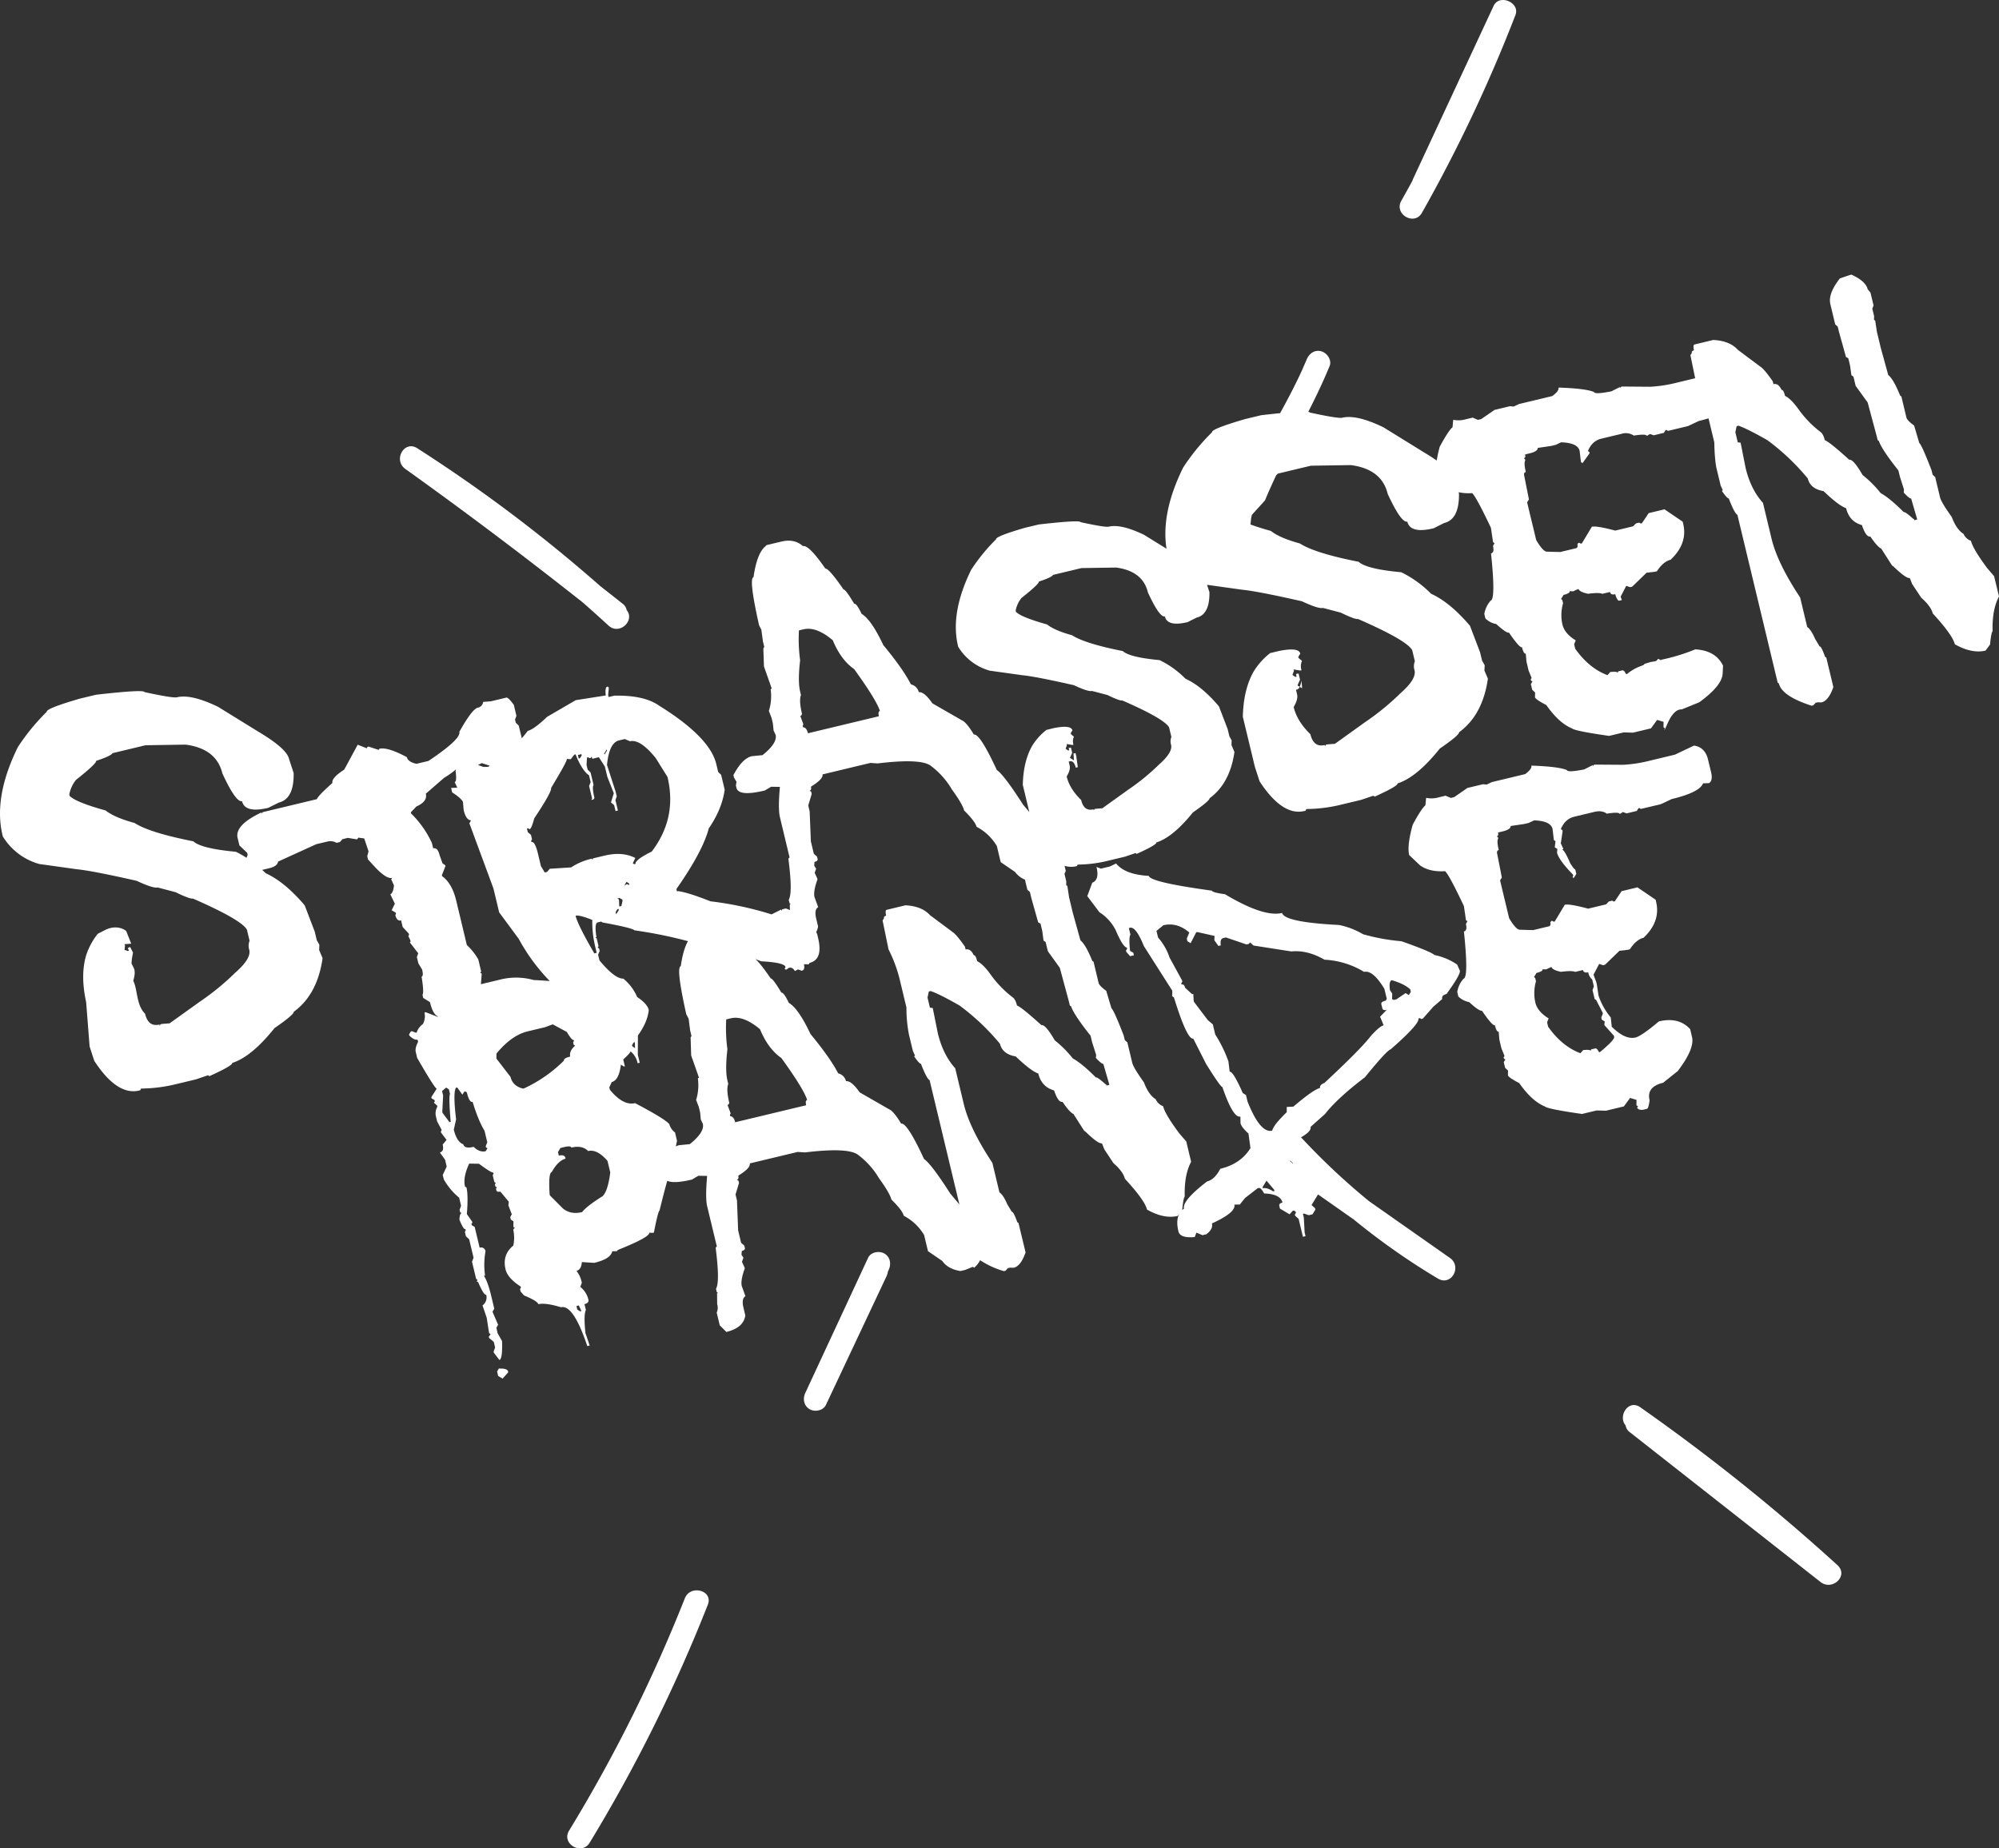 <svg xmlns="http://www.w3.org/2000/svg" width="1024.898" height="947.599" viewBox="0 0 1024.898 947.599">
  <rect x="0" y="0" width="1024.898" height="947.599" fill="#333333" stroke="none"/>
  <g id="Gruppe_382" data-name="Gruppe 382" transform="translate(-22.4 -1.929)">
    <path id="Pfad_139" data-name="Pfad 139" d="M207.973,98.6a12.571,12.571,0,0,1-.909,3.251l1.249.761Z" transform="translate(481.706 252.181)" fill="#fff"/>
    <path id="Pfad_140" data-name="Pfad 140" d="M1044.79,195.541l-3.551-4.139q-7.323-9.868-8.321-13.983a6.607,6.607,0,0,1-3.8-3.562c-2.4-1.469-4.431-4.363-6.037-8.661-3.594-5.019-5.608-8.375-6.012-10.071l-2.49-10.393-1.31-1.22-.567-2.306c-3.367-8.729-5.471-13.4-6.286-13.961l-2.645-8.956c-2.4-1.728-3.684-3.074-3.933-4.045l-2.6-10.876-.61-.375c-2.284-5.662-4.319-9.191-6.106-10.559L986.656,78.4l-1.945-8.1-.88-5.8-.614-.361.047-1.934-.927-3.865.657-1.562-1.606-6.658-1.425-1.7c-.657-2.735-3.414-5.232-8.321-7.473l-.837.206-5.088,1.729c-4.114,5.258-5.741,9.642-4.882,13.193l2.486,10.4,1.288,1.093.7,2.908,3.547,12.706,1.176.61.927,3.868.657,4.828,1.061.769,1.133,4.713,6.149,8.513,4.68,17.422.476,1.934.588.361q1.391,4.276,10.014,15.116l.794,3.269,2.078,6.531-.133,1.563c1.945,2.089,3.212,3.121,3.8,3.053l2.988,10.288.112.487-1.447.35-.137-.487-.588-.361c-2.6-2.364-4.2-3.471-4.77-3.338q-7.053-7.118-11.778-9.711a56.653,56.653,0,0,0-9.274-9.281c-3.186-5.55-5.492-8.152-6.849-7.823-6.762-6.127-10.923-9.487-12.529-10.039-.541-2.263-1.353-3.72-2.465-4.4a54.609,54.609,0,0,1-10.67-10.988c-2.735-3.879-5.157-6.308-7.257-7.34-.545-2.18-1.108-3.2-1.764-3.038-1.086-2.374-2.465-3.37-4.161-2.963l-.361-1.458c-2.851-4.081-4.929-6.557-6.264-7.441l-11.667-8.715q-4.173-4.633-12.6-5.034l-9.541,2.3c-.657.159-.769,1.155-.317,3.01q-1.321.319-1.083,1.288l-.747,1.2,2.429,11.825-9.054,2.172a70.539,70.539,0,0,1-13.907,2.19l-14.492-.112-.61.148-.476.621-.112-.473-4.341,2.18c-5.7,1.108-8.661,1.234-8.866.339q-4.168-1.813-18.2-2.284.406,1.7-3.186,4.345l-17.05,4.092-2.757,1.3-1.833-.2-7.982,1.92L781.842,115l-1.7.4-2.692-1.151-3.388.812a13.679,13.679,0,0,1-6.582.307l-.361,3.8c-1.425,1.187-3.594,4.522-6.557,10a70.071,70.071,0,0,0-1.559,7.084q-2.733-1.922-6.29-4.052l-21.005-12.98q-13.77-6.679-21.143-4.918c-1.378.328-6.9-.552-16.617-2.656-.036-.159-.314-.274-.779-.357,3.8-7.495,7.52-15.178,10.941-23.51,1.256-3.056-1.36-6.723-4.273-7.524-3.518-.967-6.254,1.209-7.524,4.273-.736,1.775-1.544,3.522-2.3,5.294-3.2,7.058-7.112,14.528-11.288,22.149-2.829.274-6.03.617-9.653,1.032l-8.206,1.967q-17.467,5.088-17.05,6.784a107.517,107.517,0,0,0-14.831,18.133c-7.625,15.51-10.425,29.352-8.509,41.574l-11.436-7.08q-11.87-5.748-18.248-4.215c-1.176.271-5.969-.5-14.333-2.306q-.309-1.256-21.482,1.173l-7.1,1.7q-15.091,4.4-14.741,5.857a93.869,93.869,0,0,0-12.8,15.658q-10.82,22.046-6.78,38.972l.112.509a27.545,27.545,0,0,0,16.213,12.255L546.46,246.3q6.885.666,26.523,5.124,7.324,3.443,9.314,2.963l7.892,2.079c4.251,2.068,6.806,3,7.643,2.793q21.57,9.4,23.968,13.814l1.176,4.9a6,6,0,0,0-.159,4.013c.631,2.58-1.447,5.947-6.174,10.108a113.225,113.225,0,0,1-15.9,12.98l-13.182,9.462-3.367.249-.635.159-.383.646-.137-.523c-3.28.783-5.38-.8-6.329-4.781-3.937-3.843-6.423-7.845-7.419-12.027,1.357-2.32,1.876-4.171,1.537-5.564l-.494-2.089.52-.126c1.447-.35,2.486.725,3.1,3.233l1.039-.249-.769-5.561-.408-1.674-1.061.26.292,3.461-2.079-1.267,1.155-2.591-.657-2.71-1.155.271.271,1.14-.52.126-1.31-.895.657-1.808-.137-.635,2.984.5.52-.123a5.739,5.739,0,0,1,.227-4.128l-1.516-1.3-.137-.52.884-1.425c-.476-1.945-3.619-2.328-9.451-1.176l-3.868.938a31.006,31.006,0,0,0-7.235,8.029q-4.612,7.968-4.882,20.168l3.334,13.915-3.2-3.8q-9.8-15.3-13.453-17.74-8.753-18.891-11.757-18.155c-2.151-3.573-3.937-5.878-5.384-6.9l-15.874-9.115c-2.847-4.092-5.175-5.99-6.986-5.73A5.406,5.406,0,0,0,489.434,251q-4.07-7.973-14.156-20.136-6.241-13.2-11.125-16c-1.739-3.674-3.028-5.413-3.821-5.222-2.984-5-4.792-7.416-5.449-7.268q-7.291-10.652-9.361-10.8c-5.629-8.1-9.429-11.926-11.443-11.45q-4.406-3.919-11.057-2.331l-7.618,1.822-.613.668c-2.847,2.3-4.882,7.564-6.059,15.769q-2.544.612,2.851,24.646l1.173,2.273.794,5.947.7,2.9-.476.747.318,9.26,4.027,11.45-.613.137a25.406,25.406,0,0,1-.9,11.215l1.357,3.515.7,2.909.361,3.616,1.039,2.183q1.018,4.238-6.715,10.436l-5.492.541q-4.953,1.185-9.429,9.689l.271,1.209,1.31,2.241-.314,1.866.292,1.209c.725,3.074,5.586,3.526,14.517,1.378l3.255-1.923,4.5.069c-.678,7.574-.653,12.731,0,15.477l4.955,20.681-.613.653q2.306,17.6.18,21.052l.408,1.7.635.487-.476.123.036,2.963c-.664-.274-1.339-.548-2.071-.815l-1.808.429-.476.758-.134-.61-4.908,2.465a171.727,171.727,0,0,0-31.293-6.7q-11.7-4.6-16.6-5.222l-.61.148-.292-1.213q13.532-19.345,16.6-31.091,6.82-9.954,8.163-19.861l-1.83-7.621-1.494-1.425-1-4.114q-3.286-13.786-29.46-30.016-7.665-5.326-22.792-5.019l-2.919.7-.271-1.1.386-3.789-.747-.462c-.906.217-1.176,1.728-.837,4.547l-15.4,2.418-14.607,8.491q-6.853,6.512-10.017,7.257c-.92,1.285-1.977,2.533-3.042,3.775l-1.57-6.5-1.494-1.436-.408-1.7.725-1.829-1.357-5.687c-1.923-2.613-3.19-3.843-3.843-3.684l-7.849,1.887L270.1,260a3.3,3.3,0,0,1-2.735,2.959q-2.918.7-9.451,12.37.915,3.746-15.852,14.936l-6.171,1.469c-2.9-.657-4.525-1.8-4.908-3.414-6.582-3.54-11.262-4.976-14.088-4.3l-.361.588L211.4,282.9l-.61.148-.339.722-4.659-1.819-6.918,12.774q-6.647,4.292-6.037,6.827c-4.976,4.435-7.643,7.2-7.96,8.3l-27.833,6.683-.451.743-.137-.61q-13.8,6.512-12.233,13.049l.927,3.865,3.98,3.778.249,1.086-.588,1.472a58.14,58.14,0,0,0-5.427-3.089q-17.776-1.629-21.864-5.373-22.285-4.374-30.142-9.4-10.241-2.782-14.831-6.412c-10.245-2.836-16.372-5.323-18.429-7.473l-.159-.733a16.588,16.588,0,0,1,3.435-7.473q10.652-8.428,10.313-9.758,7.594-2.479,8.408-3.933l16.913-4.06,20.533-.318q15.838,2.068,18.88,14.777,6.918,14.956,10.064,14.21c1.018,4.182,5.492,5.337,13.474,3.414l5.38-2.688c5.225-1.256,7.78-6.3,7.621-15.127l-2.4-7.361q-1.256-5.191-15.286-13.6l-21.027-12.98q-13.77-6.679-21.121-4.915-2.068.509-16.643-2.659c-.224-.971-8.523-.509-24.848,1.357L63.412,258.3q-17.467,5.066-17.047,6.77A107.387,107.387,0,0,0,31.53,283.207q-12.547,25.521-7.845,45.107l.134.613A31.945,31.945,0,0,0,42.565,343.1l19.2,2.681q7.968.779,30.705,5.936,8.514,3.984,10.786,3.414l9.159,2.418c4.929,2.4,7.867,3.482,8.841,3.244q25,10.907,27.743,15.99l1.357,5.683a6.844,6.844,0,0,0-.159,4.637q1.088,4.476-7.167,11.7a130.982,130.982,0,0,1-18.382,15.026l-15.286,10.952-3.89.3-.747.17-.451.758-.137-.61q-5.694,1.37-7.347-5.528c-4.568-4.457-3.807-12.486-6.066-16.92.888-2.97.982-5.189.206-6.665l-1.119-2.219.206-2.342.57-3.219-1.465-2.89-1.223.621.621,1.223-.538.278-1.739-.65.256-2.223-.325-.668,3.5-.253L87.282,377.9l-.3-.556s-4.1-3.486-10.349-.57l-4.1,2.093a35.124,35.124,0,0,0-5.951,11c-2.032,6.817-2.032,14.806-.014,24.029l1.772,22.77,2.4,7.361q11.7,17.906,22.976,15.206l.588-.148.429-.87a77.432,77.432,0,0,0,18.133-2.306L122.9,453.5l6.127-2.1.769.451c7.982-3.63,11.872-5.868,11.67-6.762q9.868-3.134,21.684-17.862,9.97-6.885,9.88-8.375,12.076-8.785,14.766-27.465l-1.765-4.182.112-2.714-1.332-2.36-1.043-4.356L178.618,364.3q-10.176-12.006-19.944-16.441c-.588-.6-1.227-1.162-1.844-1.739l3.54-.848c2.894-.689,4.41-1.822,4.568-3.392l19.58-8.92,6.059-1.447a6.446,6.446,0,0,1,4.388.736l1.7-.408,1.31-1.469,2.782-.668,4.41.743.476-.123.451-.747,3.053.419,2.216,6.625-.678,2.465.408,1.7,3.955,4.3q5.629,5.813,8.412,5.142l-.5.635,1.425,3.244c-.249,2.533-.859,4.034-1.855,4.532l2.306,4.817-1.627,3.334,2.1,1.277.112.487-.339.722c.52,2.183,1.516,3.089,2.963,2.735l.816,3.392,3.1,3.349.159.61-.361.711,1.018,2.071.134.6-.361.6,4.273,5.507-.7,1.956.794,3.266,1.9,3.121c.541,2.248.451,3.471-.271,3.652.88,5.492,1.039,8.614.451,9.35l.386,1.57,3.435,2.115c1.018,4.182,2.353,6.647,4.07,7.336l-.137.224-6.106-2.371-.61.137a8.8,8.8,0,0,1-.794,5.936,8.656,8.656,0,0,0-3.23,4.37l-.386.094-1.988-.8-.61.144-.906,1.494.137.6q2.506,2.474,4.2,2.068l.3,1.209c-1.133,2.06-1.516,3.811-1.176,5.268l.7,2.908q9.191,15.941,10.039,15.748l-2.782,4.374.137.6,1.516.924.134.6-.451.758,1.606,1.4.159.6a7.006,7.006,0,0,0-.816,4.669l.7,2.894,2.349,4.431-.473.758.155.6,2.8,3.674-1.988,2.4c.567,2.342.069,3.688-1.447,4.06l2.667,3.71.837,3.5-2.035,4.319.567,2.3a33.581,33.581,0,0,0,7.87,9.371l.971,4.117-.769,2.1.292,1.212.747.451c-.657.159-1.018,1.267-1.108,3.345,1.335,3.439,2.353,5.056,3.074,4.886l.159.6-.451.758.541,2.3,1.653,1.526,2.259,9.429-.79,2.1,2.125,8.83.747.455-.455.754.747.455q2.885,6.734,4.117,6.445a5.042,5.042,0,0,1-1.9,5.438l2.172,6.387,1.108,7.278.134.6.747.466L273,585.474l.159.61,2.4,1.992.7,2.9-.79,2.089.159.613,2.8,3.673c1.108-.271,1.584-3.493,1.379-9.667l-2.237-3.944-.678-2.909.9-1.49-2.894-6.726.927-1.5-1.559-6.524c-1.22-5.088-2.486-8.534-3.775-10.357l.61-.144a38.991,38.991,0,0,1,.224-12.46,2.279,2.279,0,0,0-3.006-1.83l-2.555-10.642-1.494-.927-.155-.6.494-.632-.155-.6-2.692-3.821q.779-9.532-.2-13.648l-.747-.451q-1.153-4.731,2.147-11.778l5.02.076c4.251,3.158,6.694,4.659,7.351,4.5l.134.613-.451.743.837,3.518.743.451-.451.747.249,1.1.747.451-.455.758.159.6c.18.8.884,1.065,2.1.779l4.319,5.225-.206,1.84,1.743,4.568-.79,1.469.271,1.212,1.378.949-.043,2.439.155.613.747.451-.61.148-.339.722a19.206,19.206,0,0,1,0,8.051c-3.843,3.143-5.178,7.213-3.959,12.211.7,2.973,3.28,5.911,7.711,8.762l.159.6-.476.758.3,1.209,1.765,2c4.633,1.956,7.1,3.461,7.347,4.514,2.421-.577,6.308-.058,11.623,1.559q6.306-1.51,13.474,19.908l1.223-.292-2.172-6.376c-.678-6.322-.588-10.266.227-11.829l-.725-3.017c1.606-.386,2.284-1.14,2.014-2.284l-.159-.6a11.987,11.987,0,0,0-3.98-5.947l.769-2.1a14.262,14.262,0,0,0-2.735-6.116c1.606-.382,2.533-1.887,2.761-4.5l6.351.386c5.655-1.346,8.707-3.323,9.205-5.914l2.418-.065.476-.635c11.057-4.431,16.394-7.372,16.054-8.83l1.808.079.61-.148c1.4-7.246,2.374-11.01,2.894-11.316,1.671-6.831,2.988-11.883,3.962-15.224,2.248,1.043,6.448.841,12.7-.66l3.233-1.92,4.5.069q-.98,11.361,0,15.477l4.976,20.677-.61.657q2.268,17.6.18,21.063l.408,1.682.632.487-.5.126.069,5.608a5.916,5.916,0,0,1-.249,4.272l1.559,6.535L394.8,583c5.878-1.415,9.137-4.24,9.725-8.48l-.953-3.991q-1.083-4.6,1.018-5.867l-1.876-5.178c-.473-1.934.047-4.951,1.537-9.068l-.112-.473-1.335-2.883.769-2.1-1.014-1.548.18-1.956q1.8-.438,1.559-1.526l-.292-1.209-1.631-1.4L400.84,530.9l-.588-15.329-.743-3.031,1.786-5.925-.3-1.2-.859-.429c.79-.191,1.065-.891.769-2.1,4.3-2.656,6.286-4.76,5.9-6.286l24.553-5.889,3.778.249q21.6-2.631,26.974,1.075a41.287,41.287,0,0,1,10.992,12.2c3.684,5.077,5.788,8.718,6.329,10.887q5.662,5.548,6.333,8.321a25.847,25.847,0,0,1,10.443,9.916l1.97,8.217,7.325,5.023c1.945,2.768,5.063,4.5,9.314,5.175l2.421-.574L521.2,549.6l.635.5a11.892,11.892,0,0,0,3.071-3.876,45.272,45.272,0,0,0,12.168,5.593l.859-.2,1.223-1.324.949-.238,2.057.025q3.626-.866,6.059-7.849l-3.641-15.116-.585-.361c-1.335-3.7-2.263-5.471-2.829-5.337l-2.349-3.922c-1.357-3.165-2.692-5.178-4-6.059L531.2,496.317q-11.632-17.554-14.651-30.128l-4.41-18.385q-6.273-6.934-8.91-17.942l-2.6-12.933-1.447-.17-1.241-5.189.678-3.111.949-.224c3.074,1.05,8,3.526,14.831,7.437a117.742,117.742,0,0,1,20.692,19.594q1.288,5.321,8.094,6.5,7.8,7.464,11.555,8.74,1.662,6.885,8.094,8.671c1.425,4.262,2.894,6.218,4.341,5.868,2.374,3.529,4.229,5.586,5.586,6.207l5.517,8.65.61.361q6.647,6.463,8.48,6.026l1.267,3.154,4.59,6.954q5.05,4.428,5.9,8.051,10.246,11.091,11.352,15.816c5.81,3.287,11.078,4.374,15.737,3.255l.841-1.122c-1.216,2.223-1.382,5.24-.458,9.094q.85,3.507,8.347,2.858l.88-2.259,3.121,1.3,1.945-.462c2.371-1.775,3.345-3.619,2.869-5.554q12.449-5.678,11.511-9.664l2.8-.036,2.645-3.323,6.466-5.009.61-.134c.725-.18,1.627.743,2.714,2.793q8.411.287,9.429,4.644c-1.288.307-1.833.906-1.606,1.8l.318,1.324,4.929,2.916,1.606-1.786.61-.148.88.545.159.61-.541.895.133.61,1.786,1.617,2.216,9.18,1.313-.318-.451-1.934-.408-7.564-.476-1.945.61-.144,2.374.848,1.945-.466,1.469-2.407-.18-.725-1.786-1.617,3.334-5.438q9.175,6.441,18.346,12.879a356.954,356.954,0,0,0,43.1,30.254c6.863,4.092,12.525-6.106,6.174-10.566Q745.044,530.5,724.3,515.941a346.228,346.228,0,0,1-34.559-32.419c-.108-.119-.224-.191-.336-.3,3.609-2.017,5.261-3.785,4.908-5.323l7.462-6.658q6.073-7.838,20.442-18.837c7.506-9.213,11.915-13.983,13.182-14.29q14.923-13.039,14.243-15.816l.725-.18.747.462.722-.17,5.449-6.16,4.547-3.912c-.3-1.288.429-2.147,2.19-2.577q7.3-10.057,6.853-12l-1.4-3.118a31.876,31.876,0,0,0-11.648-4.886q-1.559-1.662-16.91-7.066a102.977,102.977,0,0,1-19.674-3.594,39.73,39.73,0,0,0-12.255-4.727q-28.082-1.44-29.237-6.171-9.429,2.268-29.283-9.6-6.474-.866-6.715-1.833-31.611-4.325-32.38-7.585-12.173-.66-16.729-6.344l-3.212,1.537-4.59,1.1-2.263-.859q1.6,6.647-2.169,8.062l-2.555,6.885,6.192,8.231a23.5,23.5,0,0,1,8.321,9.122q3.767,8.817,5.745,8.989l.159.722-.567.783.159.733,1.945,2.216,1.945-.462-.318-1.335-1.627-.891c-.52-4.648-.451-7.441.159-8.357l-.794-3.378.588-.148c2.014-.487,4.41,2.656,7.123,9.418l14.56,22.849-.09,2.836.906.552q6.782,21.895,9.927,21.153l6.578,13q7.5,12.006,8.343,11.814,5.5,16.06,9.249,15.163l.069,3.446c.339,1.368,1.7,3.121,4.07,5.279l1.018,7.441q-4.953,8.087-15.466,10.616c-1.945,3.706-4.182,5.857-6.762,6.477q-12.85,9.868-11.869,13.972a7.873,7.873,0,0,0-1.072.852l.188-.253c.386-4.1.816-6.387,1.288-6.838q-.336-11.042,3.28-17.794l-2.486-10.4-3.551-4.125q-7.361-9.873-8.343-13.987a6.711,6.711,0,0,1-3.8-3.573q-3.594-2.2-6.037-8.65-5.391-7.545-5.99-10.071l-2.49-10.4-1.332-1.22-.545-2.3q-5.05-13.11-6.286-13.961l-2.667-8.956c-2.374-1.739-3.684-3.085-3.912-4.056l-2.6-10.876-.61-.375c-2.306-5.662-4.32-9.191-6.106-10.559l-3.886-14.03-1.945-8.094-.884-5.813-.588-.361.047-1.934-.927-3.865.657-1.559-.624-2.591a10.976,10.976,0,0,0,5.846.26l.52-.123.364-.758a66.093,66.093,0,0,0,15.647-1.992l8.682-2.079,5.29-1.822.657.4c6.918-3.121,10.266-5.077,10.082-5.846q8.514-2.7,18.725-15.408,8.612-5.954,8.545-7.246,10.414-7.583,12.753-23.719l-1.537-3.609.115-2.338-1.155-2.035-.906-3.767-4.453-11.63q-8.785-10.4-17.209-14.214a47.656,47.656,0,0,0-13.225-9.519q-15.367-1.424-18.905-4.644-19.226-3.784-26.025-8.119-8.85-2.409-12.821-5.539c-8.816-2.454-14.131-4.6-15.9-6.456l-.159-.631a14.6,14.6,0,0,1,2.988-6.456q9.191-7.275,8.906-8.422c4.388-1.425,6.806-2.555,7.26-3.417l14.607-3.5,17.725-.271q13.705,1.8,16.325,12.763,5.97,12.926,8.682,12.28,1.294,5.424,11.645,2.948l4.637-2.317q6.782-1.629,6.578-13.07l-1.227-3.749,17.96,2.508q7.973.779,30.709,5.936,8.509,3.984,10.782,3.414l9.158,2.418c4.908,2.4,7.87,3.482,8.819,3.244q25,10.907,27.768,15.986l1.357,5.687a6.822,6.822,0,0,0-.159,4.637c.7,2.984-1.674,6.885-7.17,11.7a129.853,129.853,0,0,1-18.4,15.022l-15.264,10.956-3.912.3-.722.17-.455.758-.155-.613q-5.667,1.375-7.329-5.528-6.847-6.679-8.567-13.929c1.559-2.678,2.147-4.814,1.761-6.43l-.563-2.421.588-.144a2.3,2.3,0,0,0,1.306-1.375l-1.151-.707,1.313-3-.747-3.154-1.335.318.318,1.332-.61.148-1.516-1.039.769-2.1-.18-.725,3.461.577.61-.148a6.665,6.665,0,0,1,.249-4.792l-1.765-1.494-.134-.61,1.014-1.649q-.812-3.378-10.941-1.335l-4.478,1.075a35.233,35.233,0,0,0-8.39,9.292c-3.547,6.153-5.424,13.918-5.651,23.358l6.2,25.754,2.4,7.361q11.7,17.889,22.95,15.206l.61-.148.429-.87A76.917,76.917,0,0,0,710.3,312.6l10.039-2.407,6.153-2.1.747.455c8-3.63,11.894-5.867,11.688-6.762q9.873-3.134,21.662-17.862c6.669-4.59,9.97-7.372,9.9-8.379q12.076-8.785,14.766-27.461l-1.786-4.182.137-2.714-1.335-2.364-1.061-4.352-5.135-13.474q-10.176-12.011-19.941-16.441a55.664,55.664,0,0,0-15.311-11.035c-11.847-1.083-19.151-2.883-21.864-5.37q-22.285-4.374-30.139-9.4c-6.853-1.855-11.782-3.991-14.835-6.412-4.182-1.158-7.643-2.255-10.458-3.3.231-1.5.18-3.5.808-5.038l6.636-7.311c1.844-4.493,3.789-8.762,5.77-12.951a2.53,2.53,0,0,0,.794-.776l16.935-4.056,20.507-.318q15.876,2.068,18.905,14.777,6.918,14.956,10.061,14.21c1,4.182,5.5,5.337,13.478,3.414l5.359-2.688c5.247-1.267,7.776-6.3,7.643-15.127l-.22-.671a25.187,25.187,0,0,0,6.936.455q1.862,1.359,9.61,17.649l.133.61,1.018,6.907.747.465-.79,1.469c.541,2.259.2,3.54-1,3.821,1.653,15.726,1.559,23.8-.2,24.217a13.537,13.537,0,0,0-3.233,6.795l.541,2.295a10.372,10.372,0,0,0,5.561,2.883c3.392,3.107,5.586,4.59,6.56,4.442q5.321,7.8,6.669,7.484c.545,2.342,1.2,3.414,1.923,3.244l.361,4.139,1.061,4.478,1.562,3.843-.451.747.134.61.747.451-.816,1.346.7,2.9,1.49,1.436-.069,2.443q.411,1.169,5.813,3.977,6.441,9.2,13.113,11.941,1.321,1.337,19.086,3.868l7.484-1.8,4.77.137,9.2-2.2,3.165-4.341,3.3,1-.043,2.439.112.487.722.339-.451.747c.588,1.061,3.165-10.714,9.039-10.4l8.91-3.641c7.784-5.637,11.764-10.541,12-14.68l.2-4.092q-3.805-7.8-14.243-8.357a97.851,97.851,0,0,1-16.747,5.178c-1.811.433-.162.632-2.241-.336l-.992,1.083-1.083.271-1.718.271-3.338.992c.227.96-3.742.942-8.808,5.139l-.473.123-1.018-1.548-.747-.465-2.284.556-.361.722c-.112-.483-1.357-.61-3.778-.372l-1.422,1.617q-9.4-3.491-16.552-13.554l-.541-2.3.812-1.981c-3.8-2.328-6.08-5.02-6.806-8.094a21.762,21.762,0,0,1,.318-10.945l-.408-1.7-.631-.484,1.288-2.093c2.259-.541,3.3-1.176,3.118-1.909l1.812.079,2.194-1.032.584-.144c.249.96,1.855,1.786,4.817,2.429,3.89-.509,6.333-.5,7.3.036l3.98-.949c.271,1.129,1.176,1.5,2.714,1.129a7.061,7.061,0,0,0,1.649,3.356l1.736-.321-.65-1.768,2.894-5.554,1.945.693,1.086-.263,7.369-7.145,4.117-.473,1.2-.285c2.194-3.345,4.521-5.312,7.033-5.911q8.85-8.379,6.441-18.429l-.271-1.086-9.314-6.329-8.1,1.945-3.479,5.178-.613.144-.743-.451-1.7.408-1.447,1.479-9.18,2.2c-6.376-1.707-10.382-2.364-11.984-1.977l-5.113,8.523-.61.137-.747-.455-.494.115-.455.747c.271,1.129,0,1.786-.812,1.977l-7.982,1.92-6.694-.18c-1.31.137-3.212-1.84-5.629-5.947l-4.659-19.342.927-1.5-2.4-12.085c-.274-1.129,0-1.786.812-1.977q-1.115-4.715-.271-5.947l-.159-.613-.631-.484c.747-.17.971-.826.7-1.956l2.284-.545c2.826-.678,4.229-1.606,4.2-2.8l6.9-1.018,2.306-.552,2.757-1.3q8.514.271,9.5,4.374l.61,5.225.137.61.743.451,3.641-5.088-.133-.61-.747-.451q2.068-5.223,6.9-6.387l10.288-2.465a7.352,7.352,0,0,1,6.355.9c4.273-.689,6.51-.621,6.694.18l1.559-1.007,1.945.678,5.2-1.252.837-1.346.588-.137.631.487,10.288-2.465,5.518-2.6c1.851-.444,3.493-.909,5.03-1.382l2.952,12.247c.137,6.286.541,10.865,1.245,13.77l2.035,8.469,1.061,2.306-.408.476c1.833,2.634,2.984,3.886,3.482,3.764,2.013,5.232,3.507,8.036,4.431,8.4l20.67,86.1.588.372q1.559,6.528,16.819,11.443l.837-.206,1.223-1.321.971-.227,2.035.022c2.421-.574,4.453-3.186,6.059-7.845l-3.616-15.116-.61-.372c-1.313-3.7-2.263-5.474-2.8-5.337l-2.353-3.912c-1.357-3.165-2.714-5.189-4.024-6.07l-3.619-15.116q-11.632-17.537-14.651-30.121l-4.41-18.382q-6.274-6.934-8.91-17.942L914.821,127.1l-1.447-.17-1.245-5.2.657-3.1.971-.238q4.579,1.6,14.835,7.452a116.867,116.867,0,0,1,20.666,19.594q1.288,5.321,8.094,6.5,7.8,7.464,11.555,8.74,1.662,6.885,8.094,8.671,2.171,6.376,4.341,5.867c2.4,3.515,4.251,5.586,5.586,6.2l5.539,8.661.588.361c4.457,4.309,7.26,6.308,8.48,6.026l1.267,3.154,4.612,6.943c3.345,2.963,5.315,5.629,5.9,8.047q10.214,11.113,11.331,15.831,8.747,4.931,15.737,3.255l2.328-3.121c.386-4.092.815-6.376,1.313-6.827q-.341-11.042,3.277-17.794ZM675.115,510.9c-2.125-1.368-3.865-1.891-5.243-1.562l-.137-.61,2.013-3.291,3.933,4.68.159.614Zm8.725-15.878c.491.516.989,1.028,1.479,1.541-.032.065-.061.13-.09.195a8.987,8.987,0,0,0-1.249-1.155Zm52.147-92.343c4.2,1.213,7.347,2.75,9.426,4.648l.318,1.324-1.018,1.649-1.649-1.018-4.727,3.19L737,412.8l-.88-.44.09-2.826-1.176-1.765C734.606,404.628,734.945,402.932,735.988,402.683ZM662,464.807l-.79-3.266-1.627-1.018q-5.023-11.329-6.716-10.923l-.657-5.333a66.941,66.941,0,0,0-6.737-13.738l-1.245-5.2-2.576-2.194-7.123-9.418-.137-.61-.18-3.4-.61.137-3.619-3.349c-.314-1.288-.9-1.829-1.786-1.617l-.159-.6.567-.906-.159-.6-6.376-11.656a30.253,30.253,0,0,0-5.922-10.331l-.816-3.392,3.526-2.883c4.659-1.13,9.115.112,13.3,3.706l-1.288,3.132.314,1.324,1.653,1.018,2.872-5.564.61-.134,8.794,1.977-.112,2.2,2.1,2.941,1.22-.285c-.361-2.216.069-3.471,1.267-3.753l1.335-.328,10.58,3.6,1.223-.285.563-.78L665.1,384.9l19.378,3.02q8.238-.817,17,4.24a43.058,43.058,0,0,1,20.3,6.25q4.482-1.066,10.382,8.639l1.263,5.2-.563.9q-2.544.612-2.241,1.822l.5,2.046c.206.895.953,1.176,2.241.87l-3.37,3.493L731.8,425.8c-1.512.375-3.821,2.331-6.9,5.882q-5.288,6.744-23.47,23.661c-1.718.668-2.465,1.537-2.216,2.577q-3.491.834-13.68,9.555l-3.414.18v2.677q-6.853,6.631-7.441,9.465Q668.515,481.273,662,464.807ZM432.022,223.33l2.306-.541c4.366-1.054,9.361.812,15.037,5.6q4.206,10.122,10.945,14.763,11.5,15.924,13.229,21.514c-.725.17-.906,1.065-.52,2.681l-36.385,8.729c-.494-2.014-1.332-3.053-2.555-3.1l-.155-.733.361-.588-.137-.613-1.447-3.876.476-.112.429-.873c-1.086-4.59-1.288-7.834-.545-9.721l-.429-1.808q-1.256-5.191,0-15.986A80.077,80.077,0,0,1,432.022,223.33Zm-98.539,61,.133.6-1.288,2.089-.134-.6ZM320.5,286.79l.159.61-.927,1.49-.61.137-.429-1.808ZM293.19,324.8l.743.462c.635-.155,1.447-2.01,2.374-5.55,6.084-9.133,8.956-14.348,8.661-15.636,5.539-9.18,8.253-14.131,8.072-14.856l1.967.17,1.855-2.36.61-.148c2.263,5.586,4.568,9.18,6.921,10.739l.837,3.5-.794,1.992,1.537,6.409-.473.747,1.22-.292.455-.747c-.862-3.63-1.018-5.846-.455-6.672l-1.537-6.409-1.49-1.436-.567-2.418.227-3.767.61-.144.747.462.61-.148.451-.747.292,1.212,3.392-.816,3.053,4.771,1.292,5.315,3.3,8.411-1.447,4.7,1.627,1.4.725,3.017,1.2-.292-1.267-5.315.678-1.956-.588-2.418-4.41-13.648q1.088-11.394,6.174-12.6l2.916-.7,2.692,1.144c3.461-.826,7.87,2.035,13.182,8.6l6.037,9.678q5.056,21.045-8.072,38.269-8.579,4.222-8.343,6.344l-.61.148-.747-.465,1.267-2.735q-6.582-3.41-15.762-1.209l-5.81,1.389-.451.758-.137-.61a31.141,31.141,0,0,0-10.7,4.489l-10.966.711-1.4,1.617-1.2.281-1.945-3.244-1.537-6.409c-1.018-4.273-2.125-6.264-3.349-5.969l-.134-.613.451-.743-.541-2.3-1.628-1.4-.433-1.819Zm51.938,28.85-.5.115-.7-.328-.613.148-.494.621-.115-.487.927-1.49,1.378.949Zm-5.474,7.589-.743-.465,1.083-.26,1.472.79.134.613-.632,2.714-1.086.26-.112-3.179Zm.025,5.481-1.4,2.125-.249-1.086.906-1.5.61-.137Zm7.6,67.88.61-.137.09,3.042-1.379-.949-.159-.6Zm-20.168-45.677q-8.482-14.582-9.61-19.309c1.357-.328,4.226.4,8.567,2.172a54.228,54.228,0,0,0,1.541,13.824l.722,3.02ZM269.446,291.37l4.052,1.346c-.278.18-.516.372-.794.552l-2.421.069-2.84-1ZM252.871,475.46,249.3,470.7l-.134-.613.429-8.285-.545-2.306,2.125-1.786,1.382.949.563,2.3q-.747,1.71.364,14.358Zm18.541,14.878q-3.15.742-6.171-2.241-4.715,1.137-5.29-1.288c-2.241-.812-3.868-3.334-4.886-7.517l1.176-5.279q-1.662-13.911-.047-16.224l.613-.148,2.667,3.71.927-1.5.588-.137.747.455q1.288,5.321,2.984,4.915,2.95,9.651,6.106,14.777l1.4,5.925-.79,1.988.134.6.769.462Zm-2.371-85.631-.076.087.415-5.478-.747-.455.473-.632-1.469-6.174a30.377,30.377,0,0,0-5.878-7.4l-5.471-22.86q-2.138-8.817-7.213-12.471l-.115-.473,1.811-4.659-.115-.487-1.378-.949-1.516-4.24c-.631-2.656-1.739-3.811-3.255-3.435l-.678-2.782A51.321,51.321,0,0,0,233.18,317.2l-.137-.613,2.851-2.984c3.865-1.7,5.471-3.865,4.835-6.535l9.3-8.1a45.944,45.944,0,0,0,6.171-4.381l-.224.909c.5,3.54.361,5.416-.455,5.608l1.335,2.872-3.165.123.541,2.3c2.941,1.855,4.771,3.461,5.518,4.817l.386,4.262c.812,3.461,2.1,5.2,3.8,5.225l-.9,1.49,12.367,33.487,2.919,12.211,10.039,13.579A96.944,96.944,0,0,0,304.272,403.1c-2.548-.206-5.272-.383-8.256-.52a33.473,33.473,0,0,0-17.548-.133Zm22.135,53.385-.61.148c-3.529-.87-5.676-2.862-6.423-6l-7.235-9.393.022-2.555q7.735-9.413,16.054-11.407l8.841-2.115,3.98-1.472,7.214,3.9c1.718,2.919,2.894,4.3,3.551,4.139l.112.476-.451.754.292,1.212.747.451c-2.125,1.876-2.941,3.731-2.512,5.586-2.328.563-3.388,1.256-3.208,2.057A71.228,71.228,0,0,1,291.176,458.092Zm27.991,111.327,1.314,2.883-.588.148-1.516-.927-.429-1.808Zm12.143-55.987c-5.337,3.327-8.841,6.037-10.468,8.13-3.933.949-7.257.3-9.927-1.956l-6.578-6.614-.137-.6c-.473-7.3-.112-11.1,1.108-11.4,2.194-3.933,4.568-6.207,7.055-6.806l-.112-.487c-.271-1.129-1.378-1.5-3.345-1.119l-.433-1.808,1.292-2.1,2.418-.577c1.967-.393,3.01-.26,3.165.386q5.564-1.326,8.617,1.775,4.579-1.1,9.9,5.041l1.425,5.925C334.454,507.735,333.118,511.794,331.311,513.433Zm44.75-26.714-5.5.541a7.9,7.9,0,0,0-1.649.632l.588-2.937-1.018-4.226a8.026,8.026,0,0,1-2.941-4.287q-2.338-2.766-17.545-10.75-6.073,1.456-12.911-6.874l-.3-1.209,1.267-2.739c2.5-.6,4.067-3.637,4.7-9.072l.051.209,1.494.917.473-.112-.837-3.5c2.2-2.01,3.475-3.389,3.789-4.139a10.344,10.344,0,0,1,3.583,6.07l1.086-.26-.974-4.1.047-9.869q4.985-6.955,5.561-13.106c-.5-2.089-2.486-4.3-5.947-6.625a24.7,24.7,0,0,0-7.1-9.415q-4.341.135-12.233-9.35l-.7-2.909.812-1.977-.292-1.209-.747-.466.451-.743-.949-3.991-.747-.466.613-.134c-.725-4.771-.523-7.3.61-7.574l1.808-.429.747.462c10.266,1.876,15.69,3.222,16.325,4.013a232.671,232.671,0,0,1,27.457,5.564c-1.638,2.854-2.876,7.112-3.7,12.832q-2.544.606,2.829,24.646l1.2,2.27.769,5.947.7,2.9-.451.747.292,9.26,4.027,11.453-.613.137a25.717,25.717,0,0,1-.88,11.212l1.357,3.518.7,2.9.339,3.619,1.039,2.18C383.429,479.112,381.213,482.58,376.06,486.719Zm59.671-19.944L399.325,475.5c-.473-2.014-1.332-3.053-2.53-3.1l-.18-.725.383-.6-.159-.61-1.447-3.879.5-.112.429-.87q-1.662-6.885-.541-9.725l-.429-1.808q-1.256-5.191,0-15.986a79.8,79.8,0,0,1-.613-15.329l2.309-.545q6.512-1.575,15.012,5.6,4.206,10.122,10.966,14.766,11.5,15.925,13.207,21.514C435.5,464.266,435.345,465.157,435.731,466.774Zm134.74-53.035.451,1.934.613.375q1.391,4.254,10.014,15.1l.772,3.269,2.079,6.535-.137,1.57c1.97,2.093,3.233,3.111,3.822,3.053l2.963,10.277.115.487-1.447.35-.115-.487-.588-.361c-2.623-2.364-4.2-3.471-4.771-3.334-4.724-4.749-8.639-7.982-11.8-9.714a56.4,56.4,0,0,0-9.249-9.281q-4.812-8.309-6.871-7.812-10.143-9.207-12.507-10.05c-.541-2.252-1.353-3.72-2.465-4.4a54.382,54.382,0,0,1-10.692-10.988q-4.07-5.8-7.26-7.336c-.52-2.183-1.108-3.19-1.739-3.042-1.086-2.374-2.49-3.37-4.182-2.963l-.343-1.447c-2.847-4.092-4.951-6.568-6.261-7.452l-11.666-8.7c-2.8-3.089-6.99-4.771-12.6-5.045l-9.563,2.3c-.657.159-.747,1.155-.3,3.02-.9.2-1.267.632-1.108,1.277l-.722,1.2,3.028,14.755a72.85,72.85,0,0,1,5.7,15.261l3.5,14.629a70.562,70.562,0,0,0,1.267,13.77l2.035,8.458,1.061,2.306-.408.476c1.833,2.634,2.984,3.886,3.461,3.775,2.035,5.225,3.5,8.029,4.453,8.4l15.279,63.72-4.651-5.528q-9.8-15.3-13.474-17.74c-5.81-12.594-9.747-18.631-11.757-18.158-2.125-3.572-3.937-5.878-5.359-6.9l-15.874-9.112c-2.872-4.092-5.2-5.994-7.011-5.734a5.4,5.4,0,0,0-4.024-4.024q-4.1-7.951-14.178-20.136c-4.161-8.794-7.867-14.142-11.125-16q-2.609-5.51-3.8-5.222c-2.988-5-4.817-7.419-5.453-7.271-3.547-5.175-6.156-8.469-7.859-9.924.967.361,1.963.7,2.887,1.093q10.885.579,12.367,2.533l.137.6-.451.758.743.451,1.541-1.007c1.22-.292,2.216.285,2.984,1.707l1.581-.881,1.945.678c1.2-.292,1.584-1.4,1.108-3.334l2.443.054.476-.743c4.655-1.133,6.127-5.395,4.341-12.81l-.408-1.7a4.175,4.175,0,0,0-.567-1.252,8.516,8.516,0,0,0,.974-2.941l-.953-3.991q-1.115-4.6,1.018-5.868l-1.9-5.178c-.451-1.934.047-4.955,1.537-9.068l-.112-.476-1.335-2.88.769-2.1-1-1.548.159-1.97c1.223-.281,1.743-.79,1.562-1.512l-.3-1.212-1.606-1.4-1.537-6.412-.61-15.329-.722-3.031,1.761-5.922-.271-1.212-.881-.429c.79-.191,1.061-.891.769-2.089,4.319-2.656,6.286-4.76,5.922-6.286l24.535-5.889,3.778.249Q494.065,288.9,499.4,292.6a40.484,40.484,0,0,1,10.988,12.2c3.688,5.074,5.813,8.715,6.333,10.887q5.662,5.543,6.355,8.321a25.92,25.92,0,0,1,10.422,9.913l1.967,8.22,7.351,5.02a11.667,11.667,0,0,0,5.07,3.937l1.259,5.211,1.288,1.108.678,2.894,3.572,12.706,1.176.61.927,3.868.635,4.839,1.083.769,1.133,4.713,6.127,8.5Z" transform="translate(0 101.78)" fill="#fff"/>
    <path id="Pfad_141" data-name="Pfad 141" d="M93.956,196.366l-.927,1.5.545,2.3,2.259,1.378,2.919-3.255-.115-.487C98.388,196.759,96.829,196.275,93.956,196.366Z" transform="translate(184.24 507.169)" fill="#fff"/>
    <path id="Pfad_142" data-name="Pfad 142" d="M336.114,288.486l3.3,1.007-.047,2.443.115.487.722.325-.476.758q.882,1.581,3.8.884l1.2-.3c.567-.134,1.043-1.606,1.382-4.421-1.111-4.6,1.2-7.574,6.939-8.953l7.51-6.015q8.747-11.448,7.3-17.491l-.949-3.991c-3.912-4.262-9.27-5.572-16.029-3.955-5.972,5.019-9.974,7.755-11.984,8.242-3.551.848-7.6-.985-12.19-5.518l-.5-4.738a35.631,35.631,0,0,1-6.261-11.158l-.884-5.8-.249-1.1-1.447-3.868,2.894-5.55,1.945.678,1.086-.26,7.372-7.145,4.114-.466,1.2-.292c2.194-3.334,4.547-5.3,7.033-5.9q8.855-8.39,6.445-18.425l-.249-1.086-9.339-6.344-8.094,1.945-3.482,5.189-.61.148-.747-.466-1.7.408-1.425,1.494-9.2,2.2c-6.376-1.707-10.357-2.374-11.984-1.992L297.517,198l-.61.144-.747-.462-.476.123-.473.747c.271,1.129,0,1.786-.794,1.977l-7.982,1.913-6.69-.18c-1.335.144-3.212-1.833-5.655-5.936l-4.633-19.356.9-1.49-2.374-12.089c-.271-1.13,0-1.8.794-1.988q-1.121-4.715-.274-5.936l-.134-.61-.635-.487q1.088-.254.678-1.956l2.309-.552c2.826-.678,4.2-1.606,4.182-2.793l6.918-1.018,2.306-.556,2.761-1.3c5.651.17,8.819,1.638,9.472,4.377l.61,5.222.159.61.747.451-.383,3.168,1.332.823-.18,1.844q.915,3.865,8.209,11.327l.134.6-.451.754.722.328,1.292-2.089-.567-2.306-.747-.455-1.739-2.519c-2.1-4.8-3.461-7.1-4.117-6.943l.5-.635L300.592,158l.927-6.228-.137-.613-.769-.451c1.4-3.482,3.688-5.618,6.921-6.4l10.263-2.465c2.6-.621,4.706-.318,6.376.917,4.251-.689,6.492-.624,6.672.18l1.559-1.018,1.945.689,5.2-1.256.837-1.346.61-.144.613.484,10.288-2.465,5.518-2.6q14.414-3.459,16.1-8.083l3.053-.09c1.4-.848,1.765-2.771,1.039-5.756l-1.516-6.286c-1.018-4.273-3.435-6.672-7.213-7.213l-9.768,4.637-12.569,3.017A70.034,70.034,0,0,1,332.61,117.7l-14.474-.1-.61.134-.5.635-.112-.487-4.341,2.194c-5.7,1.108-8.639,1.22-8.863.339-2.761-1.209-8.841-1.977-18.2-2.3.271,1.14-.794,2.577-3.168,4.352L265.3,126.556l-2.761,1.3-1.855-.191-7.979,1.913-6.784,4.7-1.7.408-2.714-1.144-3.37.816a13.692,13.692,0,0,1-6.6.292l-.361,3.8c-1.425,1.2-3.594,4.522-6.535,10.017q-2.95,10.663-1.786,15.51l5.608,5.315q4.817,3.443,12.753,2.952c1.223.891,4.435,6.78,9.588,17.646l.159.6,1.018,6.921.747.462-.794,1.469c.545,2.252.206,3.529-1.018,3.821q2.479,23.573-.18,24.217a13.223,13.223,0,0,0-3.233,6.784l.545,2.3a10.383,10.383,0,0,0,5.561,2.894c3.37,3.111,5.564,4.59,6.557,4.431,3.551,5.214,5.766,7.7,6.651,7.484.563,2.342,1.2,3.428,1.92,3.248l.361,4.135,1.065,4.478,1.584,3.843-.476.758.159.6.747.465-.837,1.342.7,2.908,1.494,1.422-.047,2.454c.271.779,2.216,2.1,5.81,3.969q6.414,9.207,13.092,11.948,1.359,1.342,19.086,3.868l7.506-1.8,4.749.134,9.2-2.2Zm-15.376-23.549-.476.126-1.018-1.562-.743-.451-2.306.552-.339.715q-.173-.715-3.8-.361l-1.4,1.617q-9.391-3.513-16.549-13.557l-.545-2.3.794-1.988q-5.7-3.5-6.806-8.083a22.007,22.007,0,0,1,.314-10.945l-.408-1.7-.61-.487,1.288-2.1q3.361-.812,3.121-1.9l1.808.079,2.172-1.039.61-.148c.227.971,1.833,1.786,4.8,2.432,3.912-.5,6.329-.487,7.3.043l4.006-.96c.271,1.129,1.173,1.5,2.688,1.14a6.342,6.342,0,0,0,2.057,3.731l.837,3.5-.678,1.956,1.108,4.59.7.354L322,244.678l.159.61-.816,1.977.271,1.086,1.494.927-.2,1.844,4.9,5.471.137.6Q328.293,258.654,320.738,264.936Z" transform="translate(522.041 276.315)" fill="#fff"/>
    <path id="Pfad_143" data-name="Pfad 143" d="M177.892,180.594c-2.649-1.548-6.972-.816-8.372,2.194l-32.174,69.219c-1.393,3-.844,6.593,2.194,8.372,2.656,1.552,6.954.8,8.368-2.2Q163.444,225.2,178.982,192.2a7.512,7.512,0,0,0,.675-2.324l.429-.917C181.476,185.967,180.927,182.369,177.892,180.594Z" transform="translate(297.951 463.999)" fill="#fff"/>
    <path id="Pfad_144" data-name="Pfad 144" d="M163.273,231.968a778.726,778.726,0,0,1-59.346,119.1c-4.107,6.744,6.47,12.9,10.562,6.174a796.429,796.429,0,0,0,60.58-122.019C177.96,227.9,166.134,224.719,163.273,231.968Z" transform="translate(210.24 589.382)" fill="#fff"/>
    <path id="Pfad_145" data-name="Pfad 145" d="M261.844,202.649c-5.943-4.168-11.576,4.467-7.448,9.375a5.1,5.1,0,0,0,2.057,3.37q48.932,38.431,97.864,76.869c6.023,4.727,14.611-3.222,8.65-8.653A1023,1023,0,0,0,261.844,202.649Z" transform="translate(601.479 520.708)" fill="#fff"/>
    <path id="Pfad_146" data-name="Pfad 146" d="M81.94,76.923q46.4,33.2,91.166,68.609,6.6,5.8,13.081,11.746c5.543,5.1,13.7-2.595,9.274-7.953a5.18,5.18,0,0,0-2.021-3.226c-3.84-3.071-7.719-6.088-11.573-9.133A774.092,774.092,0,0,0,88.114,66.357C81.384,62.048,75.647,72.416,81.94,76.923Z" transform="translate(148.234 165.385)" fill="#fff"/>
    <path id="Pfad_147" data-name="Pfad 147" d="M232.673,111.044A771.885,771.885,0,0,0,280.631,9.636c2.483-6.412-8.256-10.992-11.183-4.713Q248.809,49.26,228.166,93.593a7.519,7.519,0,0,0-.336.953c-1.884,3.453-3.782,6.9-5.723,10.324C218.225,111.729,228.791,117.9,232.673,111.044Z" transform="translate(518.748 0)" fill="#fff"/>
  </g>
</svg>

